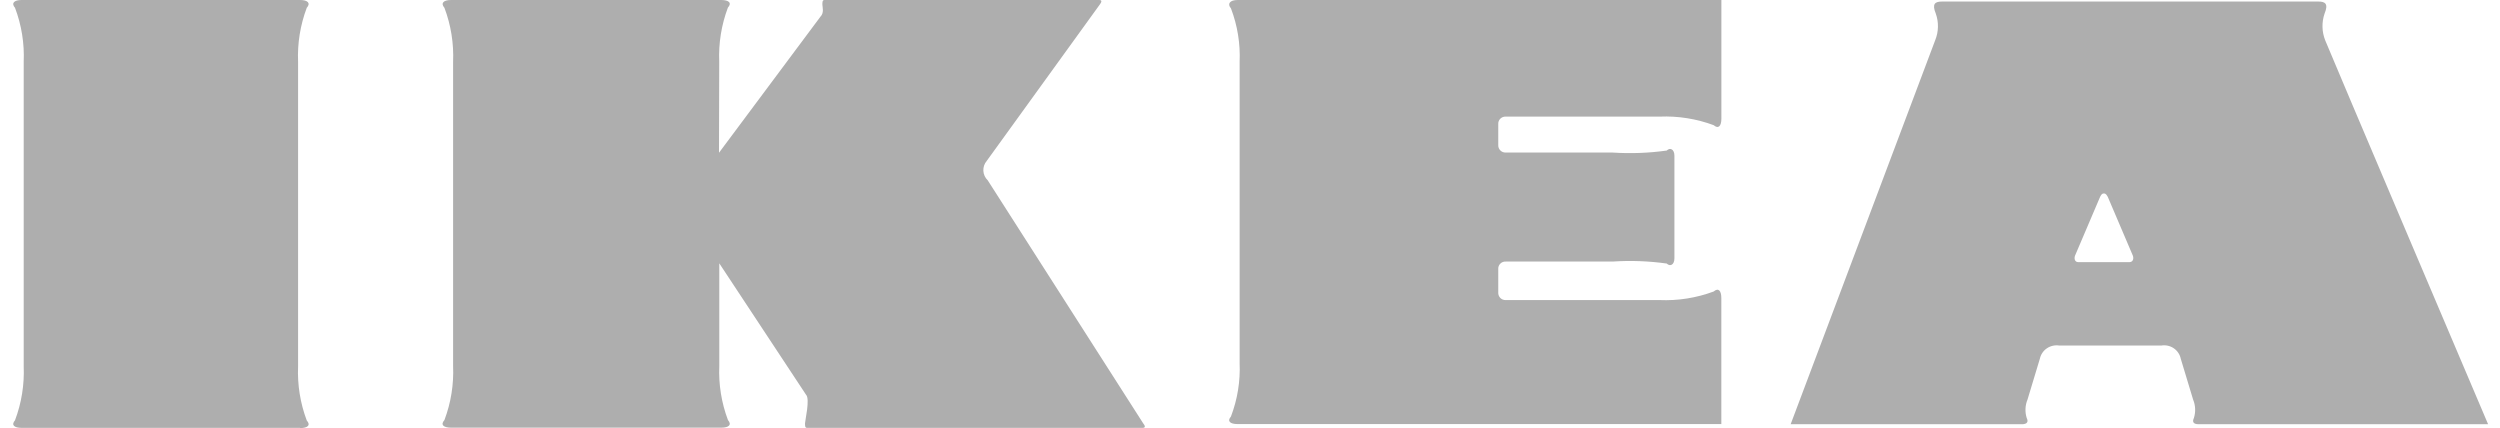<svg xmlns="http://www.w3.org/2000/svg" width="146" height="25" viewBox="0 0 146 25" fill="none"><g clip-path="url(#clip0_843_5205)"><path d="M17.525 25C17.973 25 18.161 24.825 17.915 24.557C17.535 23.547 17.363 22.473 17.408 21.396V3.615C17.363 2.539 17.535 1.464 17.915 0.455C18.159 0.186 17.973 0 17.525 0H1.267C0.819 0 0.642 0.186 0.877 0.455C1.258 1.464 1.431 2.539 1.384 3.615V21.385C1.429 22.461 1.257 23.536 0.877 24.545C0.641 24.814 0.819 24.988 1.267 24.988H17.525V25Z" fill="#AEAEAE"></path><path d="M41.99 8.92L47.909 0.98C48.145 0.746 48.027 0.408 48.027 0.268C48.027 0.128 48.027 0 48.145 0H64.19C64.402 0 64.309 0.152 64.225 0.268L57.624 9.398C57.487 9.559 57.417 9.765 57.428 9.975C57.439 10.185 57.53 10.383 57.682 10.529L66.76 24.72C66.855 24.837 66.937 24.988 66.725 24.988H47.131C47.013 24.988 47.013 24.872 47.013 24.72C47.013 24.569 47.319 23.286 47.071 23.05L42.007 15.379V21.372C41.961 22.448 42.133 23.523 42.513 24.532C42.75 24.801 42.572 24.976 42.124 24.976H26.345C25.897 24.976 25.708 24.801 25.955 24.532C26.335 23.523 26.507 22.448 26.461 21.372V3.615C26.507 2.539 26.335 1.464 25.955 0.455C25.72 0.186 25.897 0 26.345 0H42.12C42.568 0 42.756 0.175 42.51 0.443C42.13 1.453 41.958 2.527 42.003 3.604L41.99 8.92Z" fill="#AEAEAE"></path><path d="M87.498 15.718C87.494 15.658 87.502 15.599 87.523 15.543C87.544 15.487 87.577 15.437 87.62 15.395C87.662 15.352 87.713 15.32 87.77 15.299C87.826 15.279 87.886 15.27 87.946 15.275H94.179C95.234 15.205 96.292 15.244 97.338 15.391C97.538 15.589 97.786 15.461 97.786 15.088V9.095C97.786 8.721 97.538 8.594 97.338 8.792C96.292 8.939 95.234 8.978 94.179 8.909H87.946C87.887 8.912 87.827 8.904 87.771 8.883C87.715 8.862 87.663 8.829 87.621 8.787C87.579 8.745 87.546 8.695 87.525 8.64C87.504 8.584 87.495 8.525 87.498 8.466V7.253C87.494 7.194 87.502 7.134 87.523 7.079C87.544 7.023 87.577 6.972 87.62 6.93C87.662 6.888 87.713 6.856 87.77 6.835C87.826 6.814 87.886 6.806 87.946 6.81H96.922C97.998 6.765 99.073 6.936 100.081 7.311C100.352 7.545 100.529 7.369 100.529 6.926V0H72.278C71.829 0 71.653 0.222 71.888 0.489C72.268 1.486 72.44 2.549 72.394 3.614V21.199C72.44 22.263 72.268 23.326 71.888 24.323C71.652 24.592 71.829 24.766 72.278 24.766H100.526V17.409C100.526 16.966 100.35 16.791 100.078 17.024C99.07 17.399 97.995 17.57 96.919 17.524H87.946C87.887 17.528 87.827 17.519 87.771 17.498C87.715 17.478 87.663 17.445 87.621 17.403C87.579 17.361 87.546 17.311 87.525 17.255C87.504 17.2 87.495 17.141 87.498 17.081V15.718Z" fill="#AEAEAE"></path><path d="M145.305 24.775C145.305 24.775 135.921 2.714 135.791 2.353C135.593 1.852 135.581 1.298 135.756 0.79C135.992 0.218 135.791 0.09 135.391 0.09H113.414C113.013 0.09 112.813 0.218 113.049 0.79C113.23 1.298 113.218 1.853 113.014 2.353C112.884 2.714 104.574 24.775 104.574 24.775H118.078C118.396 24.775 118.468 24.624 118.361 24.414C118.249 24.059 118.265 23.675 118.408 23.331L119.127 20.952C119.18 20.702 119.329 20.482 119.542 20.339C119.755 20.195 120.017 20.139 120.271 20.181H126.213C126.468 20.137 126.73 20.192 126.944 20.337C127.157 20.48 127.306 20.701 127.357 20.952L128.076 23.331C128.219 23.675 128.236 24.059 128.123 24.414C128.017 24.637 128.088 24.775 128.406 24.775H145.313H145.305ZM121.361 15.309C121.149 15.298 121.124 15.075 121.184 14.924L122.646 11.496C122.705 11.391 122.741 11.299 122.869 11.299C122.998 11.299 123.034 11.404 123.094 11.496L124.556 14.924C124.615 15.075 124.591 15.285 124.38 15.309H121.361Z" fill="#AEAEAE"></path></g><defs><clipPath id="clip0_843_5205"><rect width="144.531" height="25" fill="white" transform="translate(0.773)"></rect></clipPath></defs></svg>